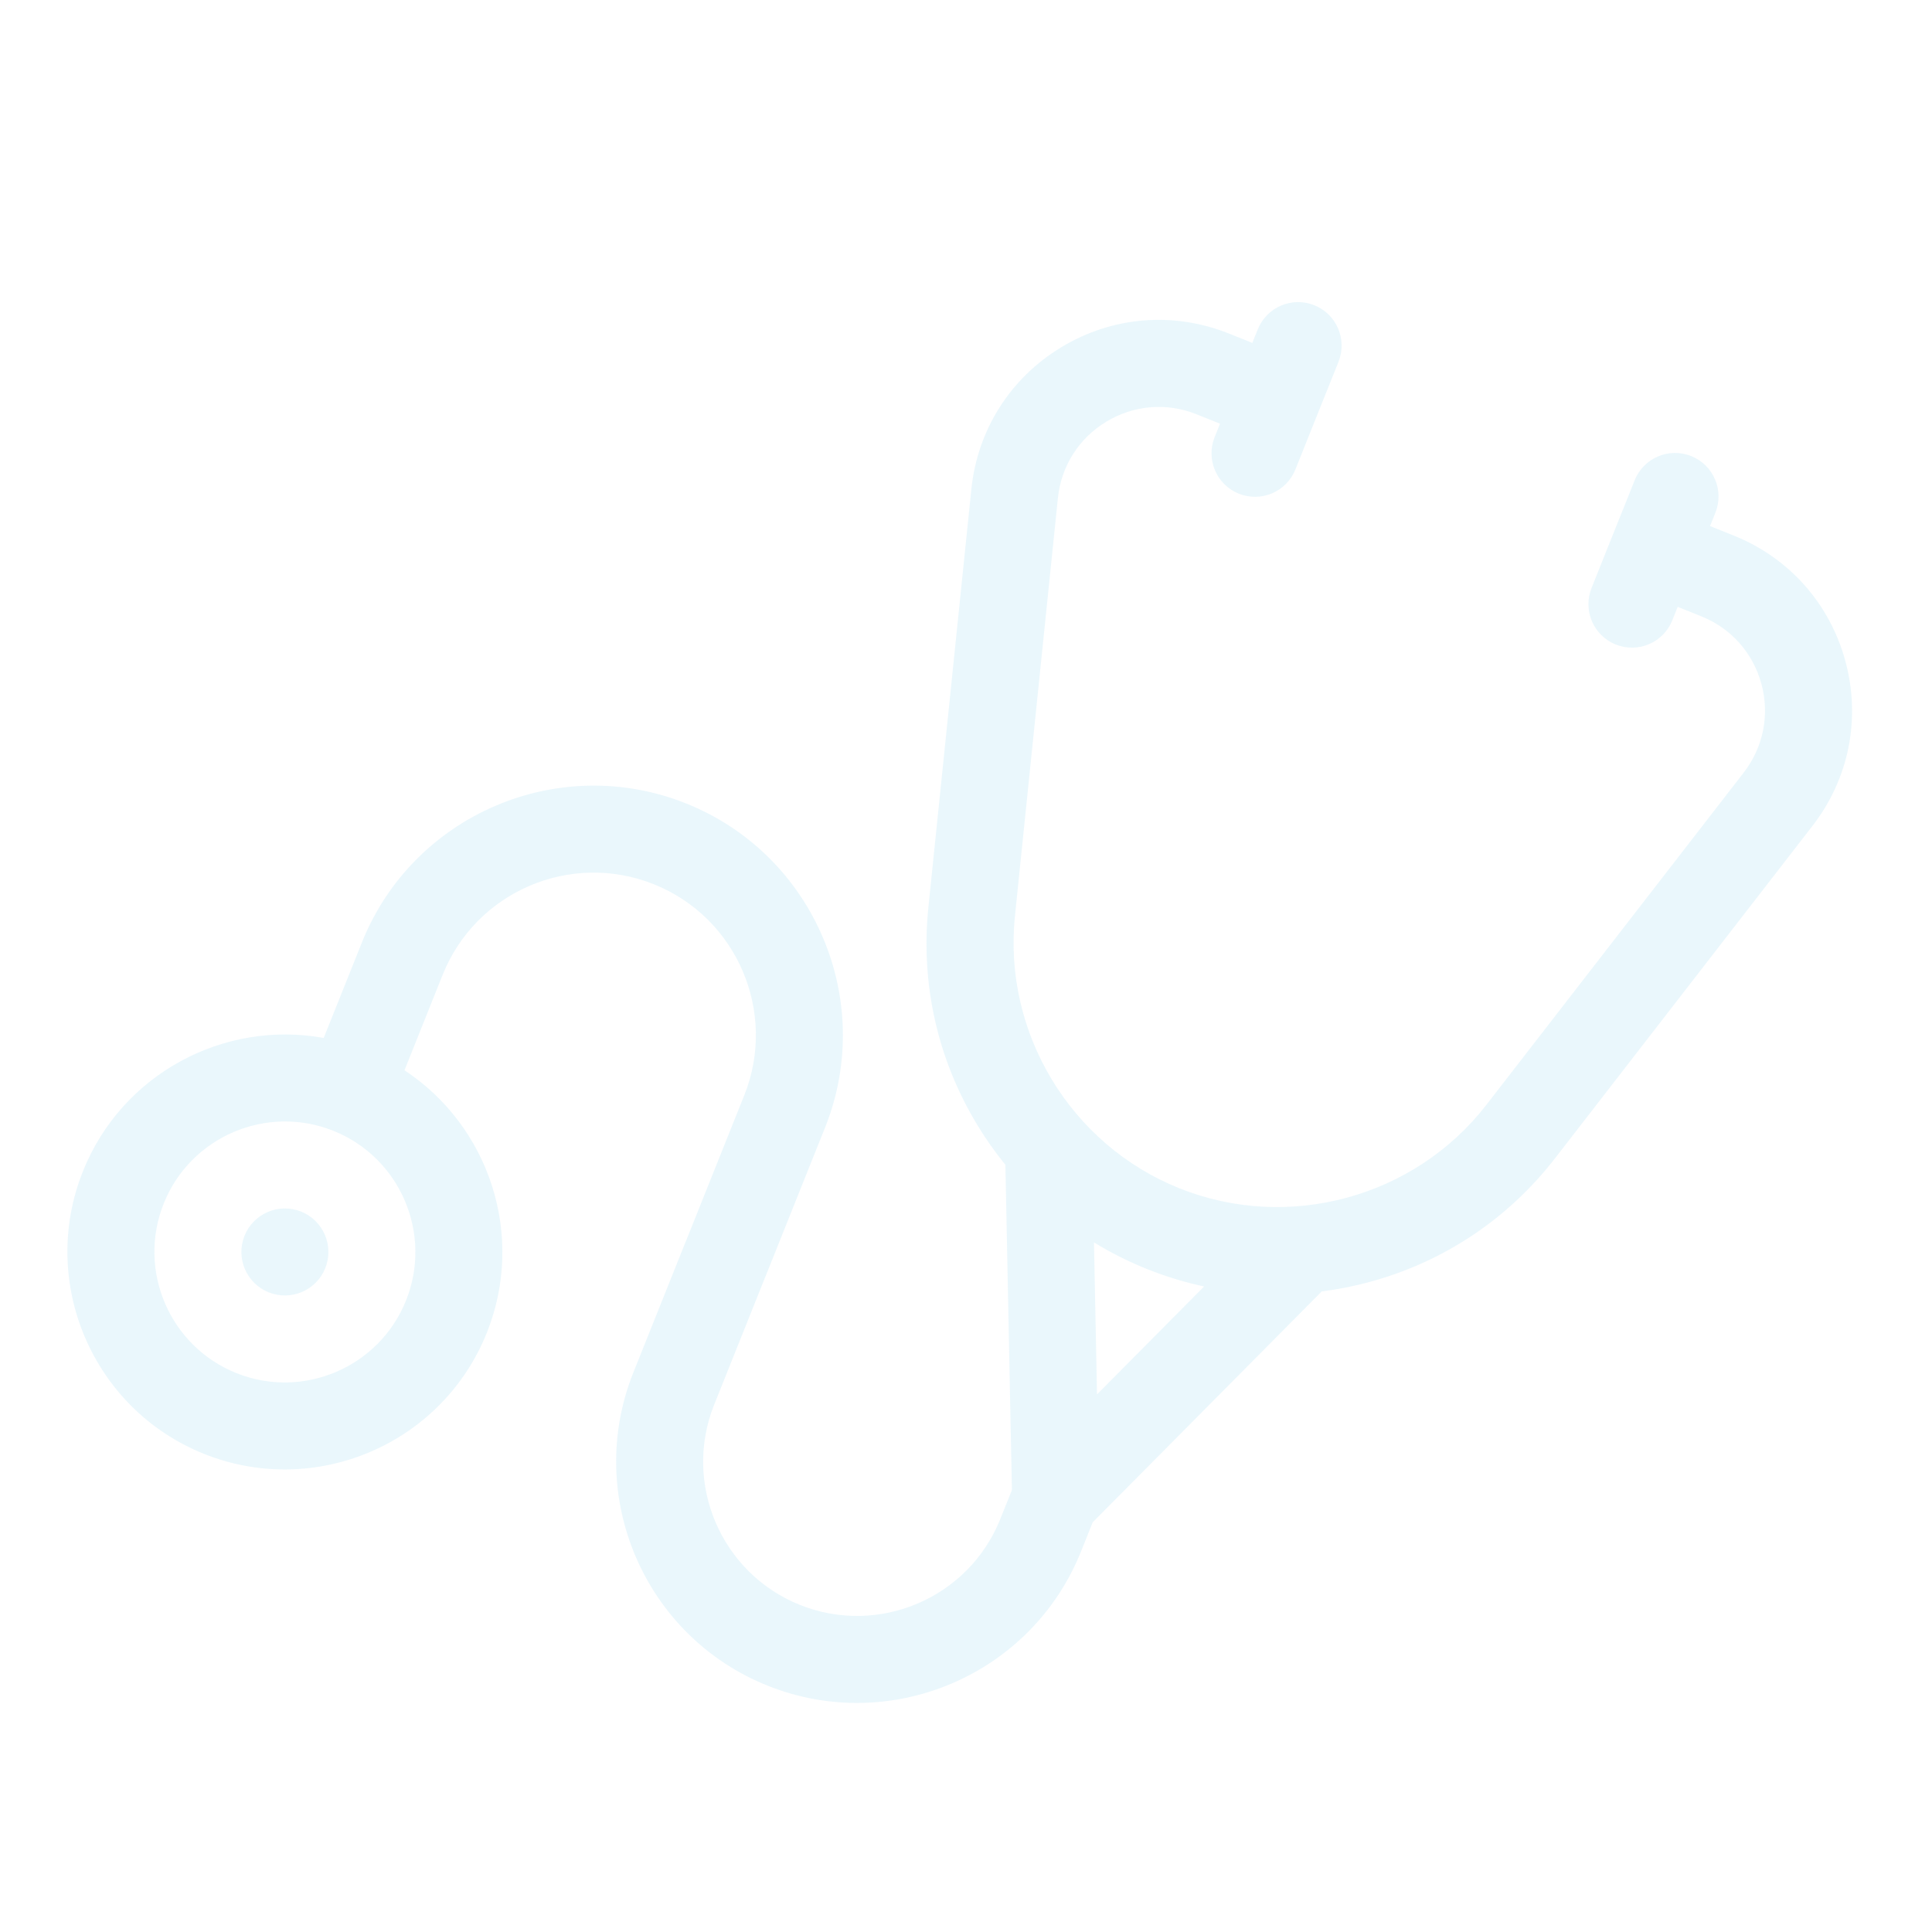 <?xml version="1.0" encoding="UTF-8"?> <svg xmlns="http://www.w3.org/2000/svg" width="432" height="432" viewBox="0 0 432 432" fill="none"><g clip-path="url(#clip0_19_27)"><path d="M412.623 147.801C409.12 134.922 400.005 124.692 387.613 119.733L382.367 117.633L383.572 114.623C385.568 109.636 383.143 103.975 378.156 101.98C373.169 99.984 367.508 102.409 365.512 107.396L355.875 131.475C353.879 136.462 356.304 142.123 361.291 144.119C366.278 146.115 371.939 143.69 373.935 138.703L375.139 135.693L380.385 137.793C387.057 140.463 391.966 145.972 393.852 152.906C395.738 159.841 394.296 167.077 389.895 172.759L332.357 247.051C316.3 267.783 288.083 275.457 263.737 265.713C239.392 255.97 224.261 230.946 226.941 204.861L236.547 111.386C237.281 104.236 241.23 98.004 247.379 94.285C253.529 90.566 260.883 89.965 267.555 92.635L272.8 94.735L271.595 97.745C269.6 102.732 272.024 108.393 277.011 110.389C281.998 112.384 287.659 109.96 289.655 104.973L299.293 80.893C301.288 75.906 298.863 70.245 293.876 68.249C288.89 66.253 283.228 68.678 281.233 73.665L280.028 76.675L274.783 74.576C262.392 69.617 248.734 70.733 237.314 77.639C225.892 84.545 218.56 96.12 217.196 109.397L207.591 202.872C205.834 219.979 209.608 236.798 218.506 251.513C220.413 254.667 222.526 257.647 224.809 260.462L226.267 333.163L223.659 339.68C216.601 357.316 196.511 365.921 178.876 358.863C161.24 351.805 152.635 331.715 159.693 314.08L184.478 252.151C195.903 223.604 181.973 191.084 153.426 179.659C124.879 168.235 92.359 182.165 80.934 210.711L72.379 232.088C50.117 228.044 27.28 240.069 18.553 261.873C8.59 286.769 20.738 315.129 45.633 325.093C70.529 335.056 98.889 322.908 108.853 298.013C117.579 276.209 109.344 251.749 90.439 239.315L98.994 217.939C106.434 199.351 127.61 190.28 146.198 197.719C164.787 205.159 173.858 226.335 166.418 244.923L141.633 306.852C130.59 334.446 144.054 365.879 171.648 376.923C199.242 387.966 230.675 374.502 241.719 346.908L244.327 340.391L295.542 288.77C299.137 288.308 302.722 287.609 306.278 286.641C322.871 282.128 337.208 272.557 347.737 258.961L405.276 184.669C413.448 174.118 416.126 160.68 412.623 147.801ZM90.793 290.785C84.815 305.722 67.799 313.011 52.861 307.033C37.924 301.055 30.635 284.038 36.613 269.101C42.591 254.164 59.608 246.875 74.545 252.853C89.482 258.831 96.771 275.847 90.793 290.785ZM245.295 311.796L244.613 277.808C248.372 280.105 252.343 282.105 256.511 283.774C260.679 285.442 264.933 286.733 269.238 287.663L245.295 311.796Z" fill="#29ABE2" fill-opacity="0.1"></path><path d="M60.089 288.974C65.076 290.97 70.737 288.545 72.734 283.557C74.73 278.57 72.305 272.909 67.317 270.913C62.33 268.917 56.669 271.342 54.673 276.329C52.677 281.317 55.102 286.978 60.089 288.974Z" fill="#29ABE2" fill-opacity="0.1"></path></g><defs><clipPath id="clip0_19_27"><rect width="332" height="332" fill="white" transform="translate(123.359) rotate(21.812)"></rect></clipPath></defs></svg> 